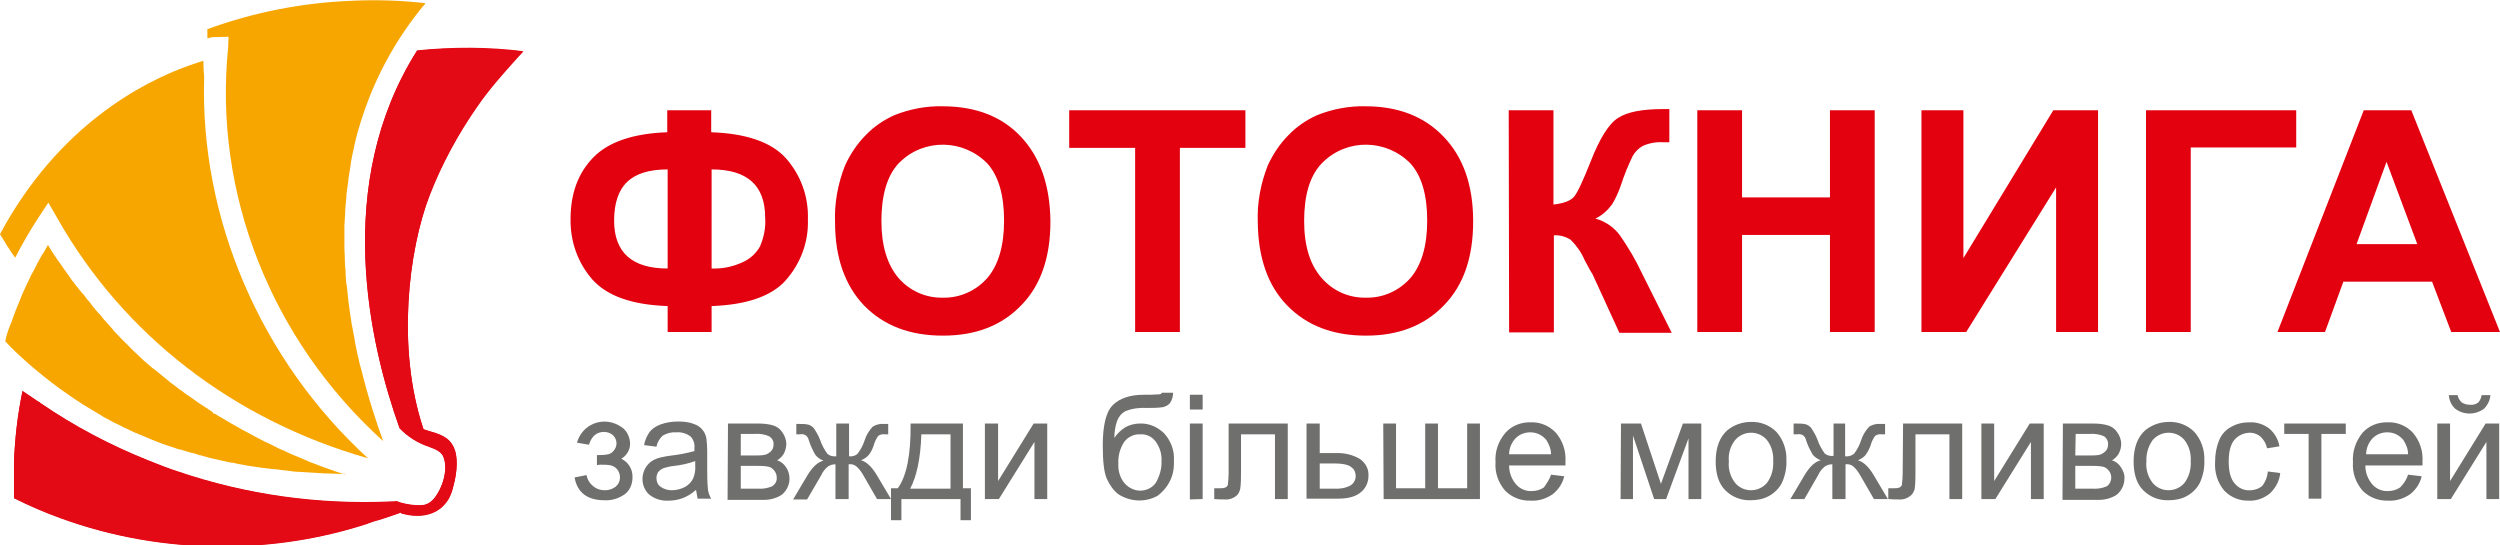 <?xml version="1.0" encoding="utf-8"?>
<!-- Generator: Adobe Illustrator 24.0.0, SVG Export Plug-In . SVG Version: 6.00 Build 0)  -->
<svg version="1.1" id="Layer_1" xmlns="http://www.w3.org/2000/svg" xmlns:xlink="http://www.w3.org/1999/xlink" x="0px" y="0px"
	 viewBox="0 0 625.7 136.5" style="enable-background:new 0 0 625.7 136.5;" xml:space="preserve">
<style type="text/css">
	.st0{fill:#E30915;}
	.st1{fill:#F7A600;}
	.st2{fill-rule:evenodd;clip-rule:evenodd;fill:#E3000F;}
	.st3{fill:#6F6F6E;}
</style>
<g>
	<g>
		<path class="st0" d="M105.9,107.1l0.1,0.3l0.9,0.3c3.1,0.9,5.5,1.6,6.7,4.3c1,2.1,0.9,5.8-0.1,9.5c-0.1,0.4-0.2,0.7-0.3,1.1
			c-0.1,0.5-0.7,1.8-0.8,2c-3.6,6.3-11,4.1-12,3.8l-0.1-0.2l-0.5,0.2c-1.6,0.6-5,1.7-5.4,1.8l-0.1,0c-0.8,0.2-1.5,0.5-2.1,0.7
			c-0.1,0-0.2,0.1-0.2,0.1c-11.7,3.8-23.9,5.7-36.4,5.7c-14,0-27.6-2.4-40.5-7.1c-3.9-1.4-7.8-3.1-11.6-5c0-1.2,0-2.3,0-3.5
			c0-1.1,0-2.2,0-3.3l0-1.5c0-0.1,0-0.3,0-0.5c0.2-6,0.9-12,2.1-17.8c0,0,0-0.1,0-0.2c1.6,1.1,2.8,1.9,3.7,2.5
			c0.3,0.2,0.5,0.3,0.7,0.4l0.1,0.2h0.1c8.3,5.7,17.4,10.5,26.9,14.3c2.5,1,5,2,7.5,2.8c17.1,5.8,35,8.3,53.2,7.5c0.5,0,1,0,1.5-0.1
			c1,0.5,4.2,1.2,6.3,1c0.4,0,0.8-0.1,1-0.2c0.6-0.2,1.1-0.5,1.7-1.1c0.2-0.2,0.4-0.4,0.6-0.7c2.1-2.8,3.4-7.6,1.9-10.5
			c-0.5-0.8-1.5-1.5-3.3-2.1c-3-1-5.5-2.6-7.5-4.7c-7.5-21-16.8-61,4.4-94.5c8.8-0.9,17.9-0.9,26.5,0.2c-0.5,0.5-1,1.1-1.5,1.6
			c-3.5,3.9-7.1,7.9-10.1,12.3c-4.8,6.9-8.8,14.3-11.8,22C102.2,62.9,99.3,87.2,105.9,107.1z"/>
		<path class="st0" d="M131,12.9c-0.5,0.5-1,1.1-1.5,1.6c-3.5,3.9-7.1,7.9-10.1,12.3c-4.8,6.9-8.8,14.3-11.8,22
			c-5.5,14.1-8.3,38.4-1.7,58.4l0.1,0.3l0.9,0.3c3.1,0.9,5.5,1.6,6.7,4.3c1,2.1,0.9,5.8-0.1,9.5c-0.1,0.4-0.2,0.7-0.3,1.1
			c-0.1,0.5-0.7,1.8-0.8,2c-3.6,6.3-11,4.1-12,3.8l-0.1-0.2l-0.5,0.2c-1.6,0.6-5,1.7-5.4,1.8l-0.1,0c-0.8,0.2-1.5,0.5-2.1,0.7
			c-0.1,0-0.2,0.1-0.2,0.1c-11.7,3.8-23.9,5.7-36.4,5.7c-14,0-27.6-2.4-40.5-7.1c-3.9-1.4-7.8-3.1-11.6-5c0-1.2,0-2.3,0-3.5
			c0-1.1,0-2.2,0-3.3l0-1.5c0-0.1,0-0.3,0-0.5c0.2-6,0.9-12,2.1-17.8c0,0,0-0.1,0-0.2c1.6,1.1,2.8,1.9,3.7,2.5
			c0.3,0.2,0.5,0.3,0.7,0.4l0.1,0.2h0.1c8.3,5.7,17.4,10.5,26.9,14.3c2.5,1,5,2,7.5,2.8c17.1,5.8,35,8.3,53.2,7.5c0.5,0,1,0,1.5-0.1
			c1,0.5,4.2,1.2,6.3,1c0.4,0,0.8-0.1,1-0.2c0.6-0.2,1.1-0.5,1.7-1.1c0.2-0.2,0.4-0.4,0.6-0.7c2.1-2.8,3.4-7.6,1.9-10.5
			c-0.5-0.8-1.5-1.5-3.3-2.1c-3-1-5.5-2.6-7.5-4.7c-7.5-21-16.8-61,4.4-94.5C113.2,11.8,122.3,11.9,131,12.9z"/>
	</g>
	<g>
		<g>
			<path class="st1" d="M57.1,11.9l0.1-2.7l-4,0.1l-0.1,0c-0.3,0.1-0.7,0.2-1.2,0.3c0-0.8,0-1.6,0-2.3c11.5-4.2,23.6-6.6,36-7.1
				c6.3-0.3,12.5-0.1,18.6,0.6C98.7,10.1,93,20.8,89.6,32.8c-0.4,1.3-0.7,2.6-1,4l0,0.1c-0.3,1.3-0.6,2.6-0.8,3.9l0,0.2
				c-0.2,1.2-0.4,2.5-0.6,3.8l0,0.3c-0.2,1.2-0.3,2.4-0.5,3.6l0,0.4c-0.1,1.2-0.2,2.4-0.3,3.5l0,0.5c-0.1,1.1-0.1,2.3-0.2,3.4l0,0.6
				c0,1.1,0,2.2,0,3.3v0.6c0,1.1,0,2.2,0.1,3.2l0,0.7c0,1,0.1,2.1,0.2,3.1l0,0.7c0.1,1,0.1,2,0.3,3l0.1,0.7c0.1,1,0.2,2,0.3,3
				l0.1,0.7c0.1,1,0.3,2,0.4,2.9l0.1,0.6c0.1,1,0.3,1.9,0.5,2.9l0.1,0.6c0.2,1,0.4,1.9,0.5,2.8l0.1,0.5c0.2,1,0.4,1.9,0.6,2.9
				l0.1,0.3c0.2,1,0.4,1.9,0.7,2.8c1.8,7.3,3.9,13.6,5.5,18C67.8,85,53.4,48.3,57.1,11.9z"/>
		</g>
		<g>
			<path class="st1" d="M14.4,54.7l-2.3-4l-2.5,3.8c-2.1,3.2-4,6.5-5.8,10c-1.4-1.9-2.6-3.9-3.8-5.9c14.6-27.2,35.8-38.1,47.3-42.2
				c1.2-0.4,2.4-0.8,3.6-1.2c0,1.4,0.1,2.8,0.2,4.1c-1.1,35.3,14.1,70.8,41,95.4C58.4,105.1,30.9,83.8,14.4,54.7z"/>
		</g>
		<g>
			<path class="st1" d="M86.4,118.6c-1.3,0-2.6,0-4.1-0.1c-0.7,0-1.5,0-2.2-0.1l-0.4,0c-1.7-0.1-3.3-0.2-4.7-0.3c0,0-0.1,0-0.2,0
				c-0.7,0-1.4-0.1-2.1-0.2l-1.6-0.2c-0.5,0-1-0.1-1.6-0.2c-0.4,0-0.7-0.1-1.1-0.1l-0.2,0c-0.8-0.1-1.7-0.2-2.5-0.3
				c-0.7-0.1-1.4-0.2-2-0.3l-0.7-0.1c-0.4-0.1-0.9-0.1-1.3-0.2l-0.5-0.1c-0.6-0.1-1.1-0.2-1.7-0.3l-0.8-0.2c-0.1,0-0.3-0.1-0.5-0.1
				l-0.2,0c-0.6-0.1-1.2-0.2-1.9-0.4l-0.1,0c-0.8-0.2-1.7-0.4-2.6-0.6l-0.5-0.1c-0.8-0.2-1.5-0.4-2.2-0.6l-0.6-0.2l-0.1,0.5l0-0.5
				l-0.4-0.1c-0.6-0.2-1.2-0.4-1.8-0.5c-0.9-0.3-1.8-0.5-2.7-0.8l-0.2,0c-0.8-0.3-1.6-0.5-2.4-0.8c-0.3-0.1-0.6-0.2-0.9-0.3
				l-0.9-0.3c-0.9-0.4-1.9-0.7-2.8-1.1c-0.5-0.2-0.9-0.4-1.4-0.6c-1-0.4-1.9-0.8-2.9-1.2c-0.8-0.4-1.5-0.7-2.3-1.1l-0.3-0.1
				c-0.1,0-0.2-0.1-0.3-0.2c-0.8-0.4-1.6-0.8-2.5-1.2c-0.5-0.3-1.1-0.6-1.6-0.9c-0.5-0.2-0.9-0.5-1.4-0.8c-0.5-0.3-1-0.6-1.5-0.9
				c-0.5-0.3-1-0.6-1.5-0.9c-1-0.6-2-1.2-3-1.9c-0.8-0.5-1.5-1-2.2-1.5c-0.3-0.2-0.6-0.4-1-0.7c-0.3-0.2-0.7-0.5-1-0.7
				c-0.7-0.5-1.3-1-2-1.5c-1.3-1-2.7-2.1-4-3.2c-0.4-0.4-0.9-0.7-1.3-1.1L7,90.9c-1.9-1.7-3.9-3.5-5.7-5.5c0-0.1,0.1-0.3,0.1-0.4
				l0.1-0.4c0-0.1,0.1-0.3,0.1-0.5l0.2-0.6c0-0.1,0-0.2,0.1-0.2l0-0.2c0.1-0.2,0.2-0.5,0.3-0.8l0.1-0.3c0-0.1,0.1-0.2,0.1-0.2
				c0-0.2,0.1-0.4,0.2-0.5l0.2-0.5c0.1-0.3,0.2-0.5,0.3-0.8c0.1-0.4,0.3-0.9,0.5-1.4c0.2-0.6,0.4-1.1,0.7-1.8c0.4-1,0.8-2,1.2-3
				c0.6-1.4,1.3-2.8,2-4.3l0.2-0.4C7.7,69,7.8,68.8,8,68.5c0.2-0.4,0.4-0.7,0.6-1.1c0.3-0.5,0.5-1.1,0.8-1.6c0.3-0.6,0.7-1.2,1-1.8
				c0.1-0.2,0.2-0.4,0.4-0.6l0.3-0.5c0.3-0.5,0.6-1.1,0.9-1.6c0.3,0.5,0.6,1,0.9,1.5l0.6,0.9c0.5,0.7,0.9,1.4,1.4,2
				c0.5,0.8,1.1,1.6,1.6,2.3l0.2,0.3c0.5,0.6,0.9,1.3,1.4,2c0.1,0.1,0.2,0.2,0.3,0.3c0.1,0.1,0.1,0.2,0.2,0.3
				c0.1,0.1,0.2,0.3,0.3,0.4c0.4,0.5,0.8,1,1.2,1.5c0.2,0.3,0.4,0.5,0.6,0.7l0.2,0.2c0.2,0.3,0.4,0.5,0.6,0.8l0.3,0.4
				c0,0,0,0.1,0.1,0.1c0.4,0.5,0.8,0.9,1.1,1.4c0.5,0.6,0.9,1.1,1.4,1.7l0.2,0.2c0.4,0.4,0.8,0.8,1.1,1.3l0.7,0.8
				c0.6,0.7,1.2,1.3,1.8,2l0.2,0.3c0.5,0.6,1.1,1.1,1.6,1.7l0.3,0.3c0.3,0.3,0.6,0.6,1,1c0.4,0.4,0.8,0.8,1.3,1.3
				c0.4,0.4,0.8,0.8,1.2,1.2l0.1,0.1c0.5,0.4,1,0.9,1.4,1.3c0.8,0.8,1.7,1.5,2.5,2.2c0.3,0.2,0.5,0.5,0.8,0.6
				c0.7,0.6,1.5,1.2,2.2,1.8c0.1,0.1,0.3,0.3,0.5,0.4c0.9,0.8,1.8,1.5,2.8,2.2c0.5,0.4,1,0.8,1.5,1.1c0.5,0.4,1,0.8,1.5,1.1l0.6,0.4
				c0.7,0.5,1.4,1,2.1,1.5c0.4,0.2,0.7,0.5,1.1,0.7c0.3,0.2,0.5,0.4,0.8,0.5l0.4,0.3c0.3,0.2,0.6,0.4,0.9,0.6l0.3,0.2l0,0.3h0.4
				c0.6,0.4,1.3,0.8,2,1.2c1.3,0.8,2.7,1.6,4.5,2.6c0.4,0.2,0.8,0.5,1.3,0.7c0.8,0.4,1.6,0.9,2.4,1.3c0.8,0.4,1.5,0.8,2.3,1.2
				c0.3,0.1,0.6,0.3,0.9,0.4c0.7,0.3,1.3,0.7,2,1c0.7,0.4,1.5,0.7,2.2,1c0.3,0.1,0.5,0.3,0.8,0.4l0.7,0.3l0.1,0.1h0.1
				c0.7,0.3,1.5,0.6,2.2,0.9c0.5,0.2,1.1,0.5,1.6,0.7c0.3,0.1,0.6,0.3,0.9,0.4l0.3,0.1c2.1,0.8,4.2,1.6,6.3,2.3l1.9,0.6l0.3,0.1
				C86.2,118.6,86.3,118.6,86.4,118.6z"/>
		</g>
	</g>
</g>
<path class="st2" d="M178.1,76.6v6.5h-11v-6.5c-8.9-0.3-15.1-2.5-18.8-6.6c-3.7-4.2-5.6-9.6-5.5-15.2c0-6.4,1.9-11.5,5.7-15.4
	s10-6,18.5-6.3v-5.5h11v5.5c8.8,0.3,15.1,2.5,18.7,6.5c3.7,4.2,5.7,9.6,5.5,15.3c0.2,5.6-1.8,11-5.5,15.2
	C193.2,74.1,186.9,76.3,178.1,76.6L178.1,76.6z M178.1,67.2c2.6,0.1,5.2-0.4,7.6-1.5c1.9-0.8,3.5-2.2,4.5-4c1-2.3,1.5-4.8,1.3-7.3
	c0-8-4.5-12-13.4-12L178.1,67.2L178.1,67.2z M167.1,67.2V42.4c-4.7,0-8.1,1.1-10.2,3.2c-2.1,2-3.2,5.3-3.2,9.6
	C153.7,63.2,158.2,67.2,167.1,67.2L167.1,67.2z M209,55.7c-0.2-4.9,0.7-9.7,2.5-14.3c1.3-2.8,3-5.4,5.2-7.6c2-2.1,4.5-3.8,7.2-5
	c3.8-1.5,7.9-2.3,12-2.2c8.2,0,14.8,2.5,19.6,7.6s7.3,12.1,7.4,21.2c0,9-2.4,16-7.3,21c-4.9,5.1-11.4,7.6-19.6,7.6
	c-8.3,0-14.8-2.5-19.7-7.5C211.5,71.5,209,64.5,209,55.7L209,55.7L209,55.7z M220.6,55.3c0,6.3,1.5,11,4.3,14.3
	c2.8,3.2,6.8,5,11.1,4.9c4.2,0.1,8.2-1.7,11-4.8c2.8-3.2,4.3-8,4.3-14.5c0-6.4-1.4-11.2-4.2-14.3c-6-6.1-15.8-6.3-21.9-0.3
	c-0.1,0.1-0.2,0.2-0.4,0.4C222,44.1,220.6,48.9,220.6,55.3L220.6,55.3z M284.1,83.1V37h-16.5v-9.4h44.1V37h-16.4v46.1H284.1z
	 M314.8,55.7c-0.2-4.9,0.7-9.7,2.5-14.3c1.3-2.8,3-5.4,5.2-7.6c2-2.1,4.5-3.8,7.2-5c3.8-1.5,7.9-2.3,12-2.2c8.2,0,14.7,2.5,19.6,7.6
	c4.9,5.1,7.4,12.1,7.4,21.2c0,9-2.4,16-7.3,21c-4.9,5.1-11.4,7.6-19.5,7.6c-8.3,0-14.8-2.5-19.7-7.5S314.9,64.5,314.8,55.7
	L314.8,55.7L314.8,55.7z M326.4,55.3c0,6.3,1.5,11,4.4,14.3c2.8,3.2,6.8,5,11.1,4.9c4.2,0.1,8.2-1.7,11-4.8c2.8-3.2,4.3-8,4.3-14.5
	c0-6.4-1.4-11.2-4.2-14.3c-6-6.1-15.8-6.3-21.9-0.3c-0.1,0.1-0.3,0.3-0.4,0.4C327.8,44.1,326.4,48.9,326.4,55.3z M377.6,27.6h11.2
	v23.6c2.5-0.3,4.2-0.9,5.1-1.9s2.2-3.9,4.1-8.6c2.3-6,4.7-9.8,7-11.2c2.3-1.5,6.1-2.2,11.2-2.2h1.6v8.3h-1.6c-1.7-0.1-3.4,0.2-5,0.9
	c-1.1,0.6-2,1.5-2.6,2.6c-1.1,2.3-2.1,4.7-2.9,7.2c-0.6,1.7-1.3,3.3-2.2,4.8c-1.1,1.5-2.5,2.8-4.2,3.6c2.5,0.7,4.7,2.2,6.2,4.3
	c2,2.9,3.8,5.9,5.3,9.1l7.6,15.2h-13.1l-6.6-14.4c-0.1-0.2-0.3-0.6-0.7-1.2c-0.1-0.2-0.6-1.1-1.4-2.6c-0.8-1.9-2-3.6-3.5-5.1
	c-1.3-0.8-2.7-1.2-4.2-1.1v24.3h-11.2L377.6,27.6L377.6,27.6z M424.8,83.1V27.6H436v21.8h22V27.6h11.2v55.5H458V58.8h-22v24.3H424.8
	z M480.9,27.6h10.5v37l22.5-37h11.2v55.5h-10.5V46.9l-22.5,36.2h-11.2L480.9,27.6L480.9,27.6z M537.1,27.6h37.6v9.3h-26.4v46.2
	h-11.2L537.1,27.6L537.1,27.6z M625.7,83.1l-22.2-55.5h-11.9L570,83.1h11.9l4.6-12.6h22.2l4.8,12.6H625.7z M605,61.1h-15.2l7.5-20.6
	L605,61.1z"/>
<path class="st3" d="M149.4,116.4v-2.5c0.9,0,1.9,0,2.8-0.2c0.5-0.1,1-0.4,1.4-0.9c0.4-0.5,0.7-1.1,0.7-1.8c0-0.8-0.3-1.5-0.9-2.1
	c-0.6-0.5-1.4-0.8-2.2-0.8c-1.8,0-3.1,1-3.8,3.2l-3-0.5c1.1-3.9,5-6.1,8.9-5c1,0.3,1.9,0.8,2.7,1.4c1.1,1,1.7,2.5,1.7,3.9
	c0,1.5-0.9,3-2.2,3.7c1.8,0.9,2.9,2.7,2.8,4.7c0,1.6-0.6,3.1-1.8,4.1c-1.5,1.1-3.3,1.7-5.2,1.6c-4.3,0-6.8-1.9-7.5-5.7l3-0.6
	c0.2,1.1,0.8,2.1,1.7,2.8c0.8,0.7,1.8,1,2.9,1c1,0,1.9-0.3,2.7-0.9c1.3-1.1,1.4-3,0.4-4.3c-0.4-0.5-0.9-0.8-1.5-1
	c-0.9-0.2-1.8-0.2-2.8-0.2L149.4,116.4z"/>
<path class="st3" d="M174.2,122.6c-1,0.9-2.1,1.6-3.4,2.1c-1.1,0.4-2.3,0.6-3.5,0.6c-1.7,0.1-3.4-0.4-4.8-1.5
	c-1.1-1-1.7-2.4-1.7-3.9c0-1.7,0.8-3.4,2.2-4.4c0.7-0.5,1.5-0.8,2.3-1c0.9-0.2,1.9-0.4,2.8-0.5c1.9-0.2,3.8-0.6,5.7-1.1
	c0-0.4,0-0.7,0-0.8c0.1-1-0.2-2-0.9-2.8c-1-0.8-2.3-1.2-3.6-1.1c-1.2-0.1-2.3,0.2-3.4,0.8c-0.8,0.7-1.4,1.7-1.6,2.8l-3.1-0.4
	c0.2-1.2,0.7-2.3,1.4-3.3c0.7-0.9,1.7-1.5,2.8-1.9c1.4-0.5,2.8-0.7,4.3-0.7c1.3,0,2.7,0.1,3.9,0.6c1.7,0.5,2.9,1.9,3.2,3.6
	c0.1,1,0.2,2,0.2,3v4.3c0,1.9,0,3.7,0.2,5.6c0.1,0.8,0.4,1.5,0.8,2.2h-3.4C174.5,124.1,174.3,123.3,174.2,122.6z M174,115.4
	c-1.7,0.6-3.4,1-5.2,1.2c-1,0.1-1.9,0.3-2.8,0.6c-0.5,0.2-1,0.6-1.3,1c-0.3,0.5-0.4,1-0.4,1.5c0,0.8,0.3,1.6,1,2.1
	c0.8,0.6,1.8,0.9,2.8,0.9c1.2,0,2.3-0.3,3.3-0.8c0.9-0.5,1.7-1.3,2.1-2.2c0.4-1,0.6-2.1,0.5-3.2L174,115.4L174,115.4z"/>
<path class="st3" d="M182.2,106h7.4c1.4,0,2.7,0.1,4,0.5c0.9,0.3,1.7,0.9,2.2,1.7c0.6,0.8,1,1.9,1,2.9c0,0.8-0.2,1.6-0.6,2.4
	c-0.4,0.7-1,1.3-1.7,1.7c0.9,0.3,1.7,0.9,2.2,1.7c0.6,0.8,0.9,1.9,0.9,2.9c0,1.5-0.7,3-1.9,4c-1.5,1-3.3,1.4-5.1,1.3h-8.5L182.2,106
	L182.2,106z M185.4,114h3.4c0.9,0,1.9,0,2.8-0.2c0.5-0.2,1-0.5,1.4-0.9c0.4-0.4,0.6-1,0.6-1.6c0.1-0.8-0.3-1.6-1.1-2.1
	c-1.1-0.5-2.4-0.7-3.6-0.6h-3.5L185.4,114z M185.4,122.3h4.2c1.3,0.1,2.5-0.1,3.7-0.6c0.7-0.5,1.2-1.3,1.1-2.2
	c0-0.6-0.2-1.2-0.6-1.7c-0.4-0.5-0.9-0.9-1.5-1c-1-0.2-2-0.2-3-0.2h-3.9L185.4,122.3z"/>
<path class="st3" d="M212.5,106v8.2c0.8,0.1,1.5-0.1,2.1-0.6c0.8-1,1.4-2.2,1.8-3.4c0.4-1.3,1.1-2.4,2-3.4c0.8-0.5,1.8-0.8,2.8-0.7
	h1.1v2.6h-0.9c-0.6-0.1-1.2,0.1-1.6,0.4c-0.5,0.7-0.9,1.5-1.1,2.3c-0.3,0.9-0.7,1.8-1.3,2.5c-0.5,0.6-1.2,1-1.9,1.3
	c1.4,0.4,2.7,1.6,4,3.8l3.5,5.9h-3.5l-3.4-5.9c-0.5-0.9-1.1-1.7-1.8-2.3c-0.5-0.4-1.2-0.6-1.9-0.5v8.7h-3.3v-8.7
	c-0.7,0-1.3,0.2-1.8,0.5c-0.8,0.6-1.4,1.4-1.8,2.3L202,125h-3.5l3.5-5.9c1.3-2.2,2.7-3.5,4.1-3.8c-0.8-0.3-1.5-0.8-2-1.4
	c-0.7-1.2-1.3-2.5-1.7-3.8c-0.1-0.5-0.4-0.9-0.8-1.2c-0.4-0.2-0.9-0.3-1.4-0.2h-0.9v-2.6h0.5c0.9,0,1.8,0,2.6,0.2
	c0.5,0.2,1,0.5,1.3,0.9c0.6,0.9,1.2,1.9,1.6,3c0.4,1.2,1,2.3,1.8,3.4c0.6,0.5,1.4,0.7,2.2,0.6V106H212.5z"/>
<path class="st3" d="M227.9,106H241v16.2h2v8h-2.6v-5.3h-14.8v5.3H223v-8h1.7C226.9,119.2,228,113.8,227.9,106z M230.6,108.7
	c-0.2,6.1-1.2,10.6-2.8,13.6h10.1v-13.6H230.6z"/>
<path class="st3" d="M246.6,106h3.2v14.4l8.9-14.4h3.4v18.9h-3.2v-14.3l-8.9,14.3h-3.5V106z"/>
<path class="st3" d="M290.8,98.3h2.8c0,1-0.3,1.9-0.8,2.6c-0.4,0.5-1,0.8-1.7,1c-1.3,0.2-2.7,0.2-4,0.2c-1.8-0.1-3.7,0.1-5.4,0.8
	c-1,0.5-1.7,1.4-2.1,2.4c-0.5,1.4-0.7,2.9-0.7,4.3c0.7-1.1,1.7-2,2.8-2.7c1.1-0.6,2.4-0.9,3.6-0.9c2.3-0.1,4.5,0.9,6.1,2.5
	c1.7,1.9,2.6,4.4,2.4,6.9c0.1,1.9-0.3,3.8-1.2,5.4c-0.7,1.3-1.7,2.4-2.9,3.3c-3.1,1.7-6.8,1.5-9.8-0.4c-1.3-1-2.2-2.4-2.9-3.9
	c-0.7-1.6-1-4.4-1-8.3c0-5,0.8-8.4,2.5-10.1c1.7-1.7,4.3-2.6,7.8-2.6c1.2,0,2.5,0,3.7-0.1C290.5,98.7,290.7,98.5,290.8,98.3z
	 M290.7,115.4c0.1-1.7-0.4-3.4-1.4-4.8c-0.9-1.3-2.4-2-3.9-1.9c-1.6-0.1-3.2,0.7-4.1,2c-1,1.6-1.5,3.4-1.4,5.3
	c-0.1,1.8,0.4,3.6,1.6,5c1,1.1,2.4,1.8,3.9,1.8c1.5,0,3-0.7,3.9-2C290.2,119.2,290.8,117.3,290.7,115.4L290.7,115.4z"/>
<path class="st3" d="M297.8,102.5v-3.7h3.2v3.7H297.8z M297.8,125V106h3.2v18.9L297.8,125z"/>
<path class="st3" d="M307.5,106h14.8v18.9h-3.2v-16.2h-8.5v9.4c0,1.5,0,2.9-0.2,4.3c-0.2,0.7-0.5,1.4-1.1,1.8
	c-0.8,0.6-1.8,0.9-2.8,0.8c-0.7,0-1.6,0-2.6-0.1v-2.7h1.4c0.5,0,1,0,1.4-0.2c0.3-0.1,0.5-0.4,0.6-0.6c0.1-1,0.2-1.9,0.2-2.9
	L307.5,106z"/>
<path class="st3" d="M327.1,106h3.2v7.4h4c2.1-0.1,4.3,0.4,6.1,1.5c1.4,1,2.2,2.5,2.1,4.2c0,1.5-0.6,3-1.8,4
	c-1.2,1.1-3.1,1.7-5.7,1.7h-8V106z M330.3,122.3h3.4c1.5,0.1,3-0.1,4.3-0.8c0.8-0.5,1.3-1.4,1.3-2.3c0-0.9-0.3-1.7-1-2.2
	c-0.6-0.6-2-1-4.2-1h-3.8V122.3z"/>
<path class="st3" d="M346.2,106h3.2v16.2h7.3V106h3.2v16.2h7.3V106h3.2v18.9h-24.1L346.2,106L346.2,106z"/>
<path class="st3" d="M388.2,118.8l3.3,0.4c-0.4,1.8-1.5,3.4-2.9,4.5c-1.6,1.1-3.5,1.7-5.4,1.6c-2.5,0.1-4.8-0.8-6.5-2.5
	c-1.7-2-2.6-4.5-2.4-7.1c-0.2-2.7,0.7-5.3,2.5-7.4c1.6-1.8,4-2.7,6.4-2.6c2.3-0.1,4.6,0.9,6.2,2.6c1.7,2,2.6,4.6,2.4,7.3
	c0,0.2,0,0.5,0,0.9h-14.1c0,1.8,0.6,3.4,1.8,4.8c1,1.1,2.5,1.7,3.9,1.6c1.1,0,2.1-0.3,3-0.9C387.1,121,387.8,120,388.2,118.8z
	 M377.7,113.7h10.5c0-1.3-0.5-2.5-1.2-3.6c-1-1.2-2.4-1.9-4-1.9c-1.4,0-2.7,0.5-3.7,1.5C378.3,110.8,377.7,112.2,377.7,113.7z"/>
<path class="st3" d="M405.7,106h5l5,15.1l5.5-15.1h4.6v18.9h-3.2v-15.2l-5.6,15.2H414l-5.3-15.9v15.9h-3.1L405.7,106z"/>
<path class="st3" d="M429.4,115.5c0-3.5,1-6.1,2.9-7.8c1.7-1.4,3.8-2.1,5.9-2.1c2.4-0.1,4.7,0.8,6.4,2.5c1.7,1.9,2.6,4.5,2.5,7
	c0.1,2-0.3,3.9-1.1,5.7c-0.7,1.4-1.8,2.5-3.2,3.3c-1.4,0.8-3,1.1-4.6,1.1c-2.4,0.1-4.7-0.8-6.4-2.5
	C430.2,121.1,429.4,118.7,429.4,115.5z M432.7,115.5c-0.2,1.9,0.4,3.9,1.6,5.4c1.9,2.2,5.2,2.4,7.4,0.5c0.2-0.2,0.3-0.3,0.5-0.5
	c1.2-1.6,1.7-3.5,1.6-5.5c0.1-1.9-0.4-3.8-1.6-5.3c-1.9-2.2-5.2-2.4-7.4-0.5c-0.2,0.2-0.3,0.3-0.5,0.5
	C433.1,111.6,432.5,113.5,432.7,115.5z"/>
<path class="st3" d="M461.8,106v8.2c0.8,0.1,1.5-0.1,2.2-0.6c0.8-1,1.4-2.2,1.8-3.4c0.4-1.3,1.1-2.4,2-3.4c0.8-0.5,1.8-0.8,2.8-0.7
	h1.2v2.6h-0.9c-0.6-0.1-1.2,0.1-1.6,0.4c-0.5,0.7-0.9,1.5-1.1,2.3c-0.3,0.9-0.8,1.8-1.3,2.5c-0.5,0.6-1.2,1-1.9,1.3
	c1.4,0.4,2.7,1.6,4,3.8l3.5,5.9h-3.5l-3.4-5.9c-0.5-0.9-1.1-1.7-1.8-2.3c-0.5-0.4-1.2-0.6-1.9-0.5v8.7h-3.3v-8.7
	c-0.7,0-1.3,0.2-1.8,0.5c-0.8,0.6-1.4,1.4-1.8,2.3l-3.4,5.9h-3.5l3.5-5.9c1.3-2.2,2.7-3.5,4.1-3.8c-0.8-0.3-1.5-0.8-2-1.4
	c-0.7-1.2-1.3-2.4-1.7-3.7c-0.1-0.5-0.4-0.9-0.8-1.2c-0.4-0.2-0.9-0.3-1.4-0.2h-0.9V106h0.5c0.9,0,1.8,0,2.6,0.2
	c0.5,0.2,1,0.5,1.3,0.9c0.6,0.9,1.2,1.9,1.6,3c0.4,1.2,1,2.3,1.8,3.4c0.6,0.5,1.4,0.7,2.2,0.6V106L461.8,106L461.8,106z"/>
<path class="st3" d="M476.3,106h14.8v18.9h-3.2v-16.2h-8.5v9.4c0,1.5,0,2.9-0.2,4.3c-0.2,0.7-0.6,1.4-1.2,1.8
	c-0.8,0.6-1.8,0.9-2.8,0.8c-0.7,0-1.6,0-2.6-0.1v-2.7h1.4c0.5,0,1,0,1.4-0.2c0.3-0.1,0.5-0.4,0.6-0.6c0.1-1,0.2-1.9,0.2-2.9
	L476.3,106z"/>
<path class="st3" d="M495.9,106h3.2v14.4L508,106h3.5v18.9h-3.2v-14.3l-8.9,14.3h-3.5V106z"/>
<path class="st3" d="M516.3,106h7.4c1.4,0,2.7,0.1,4,0.5c0.9,0.3,1.7,0.9,2.2,1.7c0.6,0.8,1,1.9,1,2.9c0,0.8-0.2,1.6-0.6,2.4
	c-0.4,0.7-1,1.3-1.7,1.7c0.9,0.3,1.7,0.9,2.2,1.7c0.6,0.9,1,1.9,0.9,2.9c0,1.5-0.7,3-1.9,4c-1.5,1-3.3,1.4-5.1,1.3h-8.5L516.3,106z
	 M519.4,114h3.4c0.9,0,1.9,0,2.8-0.2c0.5-0.2,1-0.5,1.4-0.9c0.4-0.4,0.6-1,0.6-1.6c0.1-0.8-0.3-1.6-1-2.1c-1.1-0.5-2.4-0.7-3.6-0.6
	h-3.5L519.4,114z M519.4,122.3h4.2c1.3,0.1,2.6-0.1,3.7-0.6c0.7-0.5,1.1-1.3,1.1-2.2c0-0.6-0.2-1.2-0.6-1.7c-0.4-0.5-0.9-0.9-1.5-1
	c-1-0.2-2-0.2-3-0.2h-3.9L519.4,122.3z"/>
<path class="st3" d="M534,115.5c0-3.5,1-6.1,2.9-7.8c1.7-1.4,3.8-2.1,5.9-2.1c2.4-0.1,4.7,0.8,6.4,2.5c1.7,1.9,2.6,4.5,2.5,7
	c0.1,2-0.3,3.9-1.1,5.7c-0.7,1.4-1.8,2.5-3.2,3.3c-1.4,0.8-3,1.1-4.6,1.1c-2.4,0.1-4.7-0.8-6.4-2.5C534.8,121.1,534,118.7,534,115.5
	z M537.2,115.5c-0.2,1.9,0.4,3.9,1.6,5.4c1.9,2.2,5.2,2.4,7.4,0.5c0.2-0.2,0.3-0.3,0.5-0.5c1.2-1.6,1.7-3.5,1.6-5.5
	c0.1-1.9-0.4-3.8-1.6-5.3c-1.9-2.2-5.2-2.4-7.4-0.5c-0.2,0.2-0.3,0.3-0.5,0.5C537.7,111.6,537.1,113.5,537.2,115.5z"/>
<path class="st3" d="M567.6,118l3.1,0.4c-0.2,2-1.2,3.8-2.6,5.1c-1.5,1.2-3.3,1.9-5.2,1.8c-2.3,0.1-4.6-0.8-6.2-2.5
	c-1.7-2-2.5-4.6-2.3-7.3c0-1.8,0.3-3.6,1-5.3c0.6-1.5,1.7-2.7,3.1-3.4c1.4-0.8,2.9-1.1,4.5-1.1c1.8-0.1,3.6,0.5,5,1.6
	c1.3,1.1,2.2,2.7,2.5,4.4l-3.1,0.5c-0.2-1.1-0.8-2.1-1.6-2.9c-0.7-0.6-1.7-1-2.6-1c-1.5,0-2.9,0.6-3.9,1.7c-1,1.1-1.5,3-1.5,5.5
	s0.5,4.4,1.5,5.5c0.9,1.1,2.3,1.8,3.8,1.7c1.2,0,2.3-0.4,3.1-1.1C567,120.6,567.5,119.3,567.6,118z"/>
<path class="st3" d="M571.8,106h15.3v2.6h-6.1v16.2h-3.2v-16.2h-6.1V106z"/>
<path class="st3" d="M602.7,118.8l3.4,0.4c-0.4,1.8-1.5,3.4-2.9,4.5c-1.6,1.1-3.5,1.7-5.4,1.6c-2.5,0.1-4.8-0.8-6.5-2.5
	c-1.7-2-2.6-4.5-2.4-7.1c-0.2-2.7,0.7-5.3,2.4-7.4c1.6-1.8,4-2.7,6.4-2.6c2.3-0.1,4.6,0.9,6.2,2.6c1.7,2,2.6,4.6,2.4,7.3
	c0,0.2,0,0.5,0,0.9H592c0,1.8,0.6,3.4,1.8,4.8c1,1.1,2.5,1.7,3.9,1.6c1.1,0,2.1-0.3,3-0.9C601.7,121,602.3,120,602.7,118.8z
	 M592.2,113.7h10.5c0-1.3-0.5-2.5-1.2-3.6c-1-1.2-2.4-1.9-4-1.9c-1.4,0-2.7,0.5-3.7,1.5C592.8,110.8,592.2,112.2,592.2,113.7z"/>
<path class="st3" d="M610,106h3.2v14.4l8.9-14.4h3.4v18.9h-3.2v-14.3l-8.9,14.3H610V106z M621.1,98.9h2.2c-0.1,1.3-0.7,2.5-1.6,3.4
	c-2.2,1.6-5.1,1.6-7.2,0c-1-0.9-1.5-2.1-1.6-3.4h2.2c0.1,0.7,0.5,1.3,1,1.8c0.6,0.4,1.3,0.6,2,0.6c0.8,0.1,1.6-0.1,2.2-0.6
	C620.7,100.2,621,99.6,621.1,98.9L621.1,98.9z"/>
</svg>
